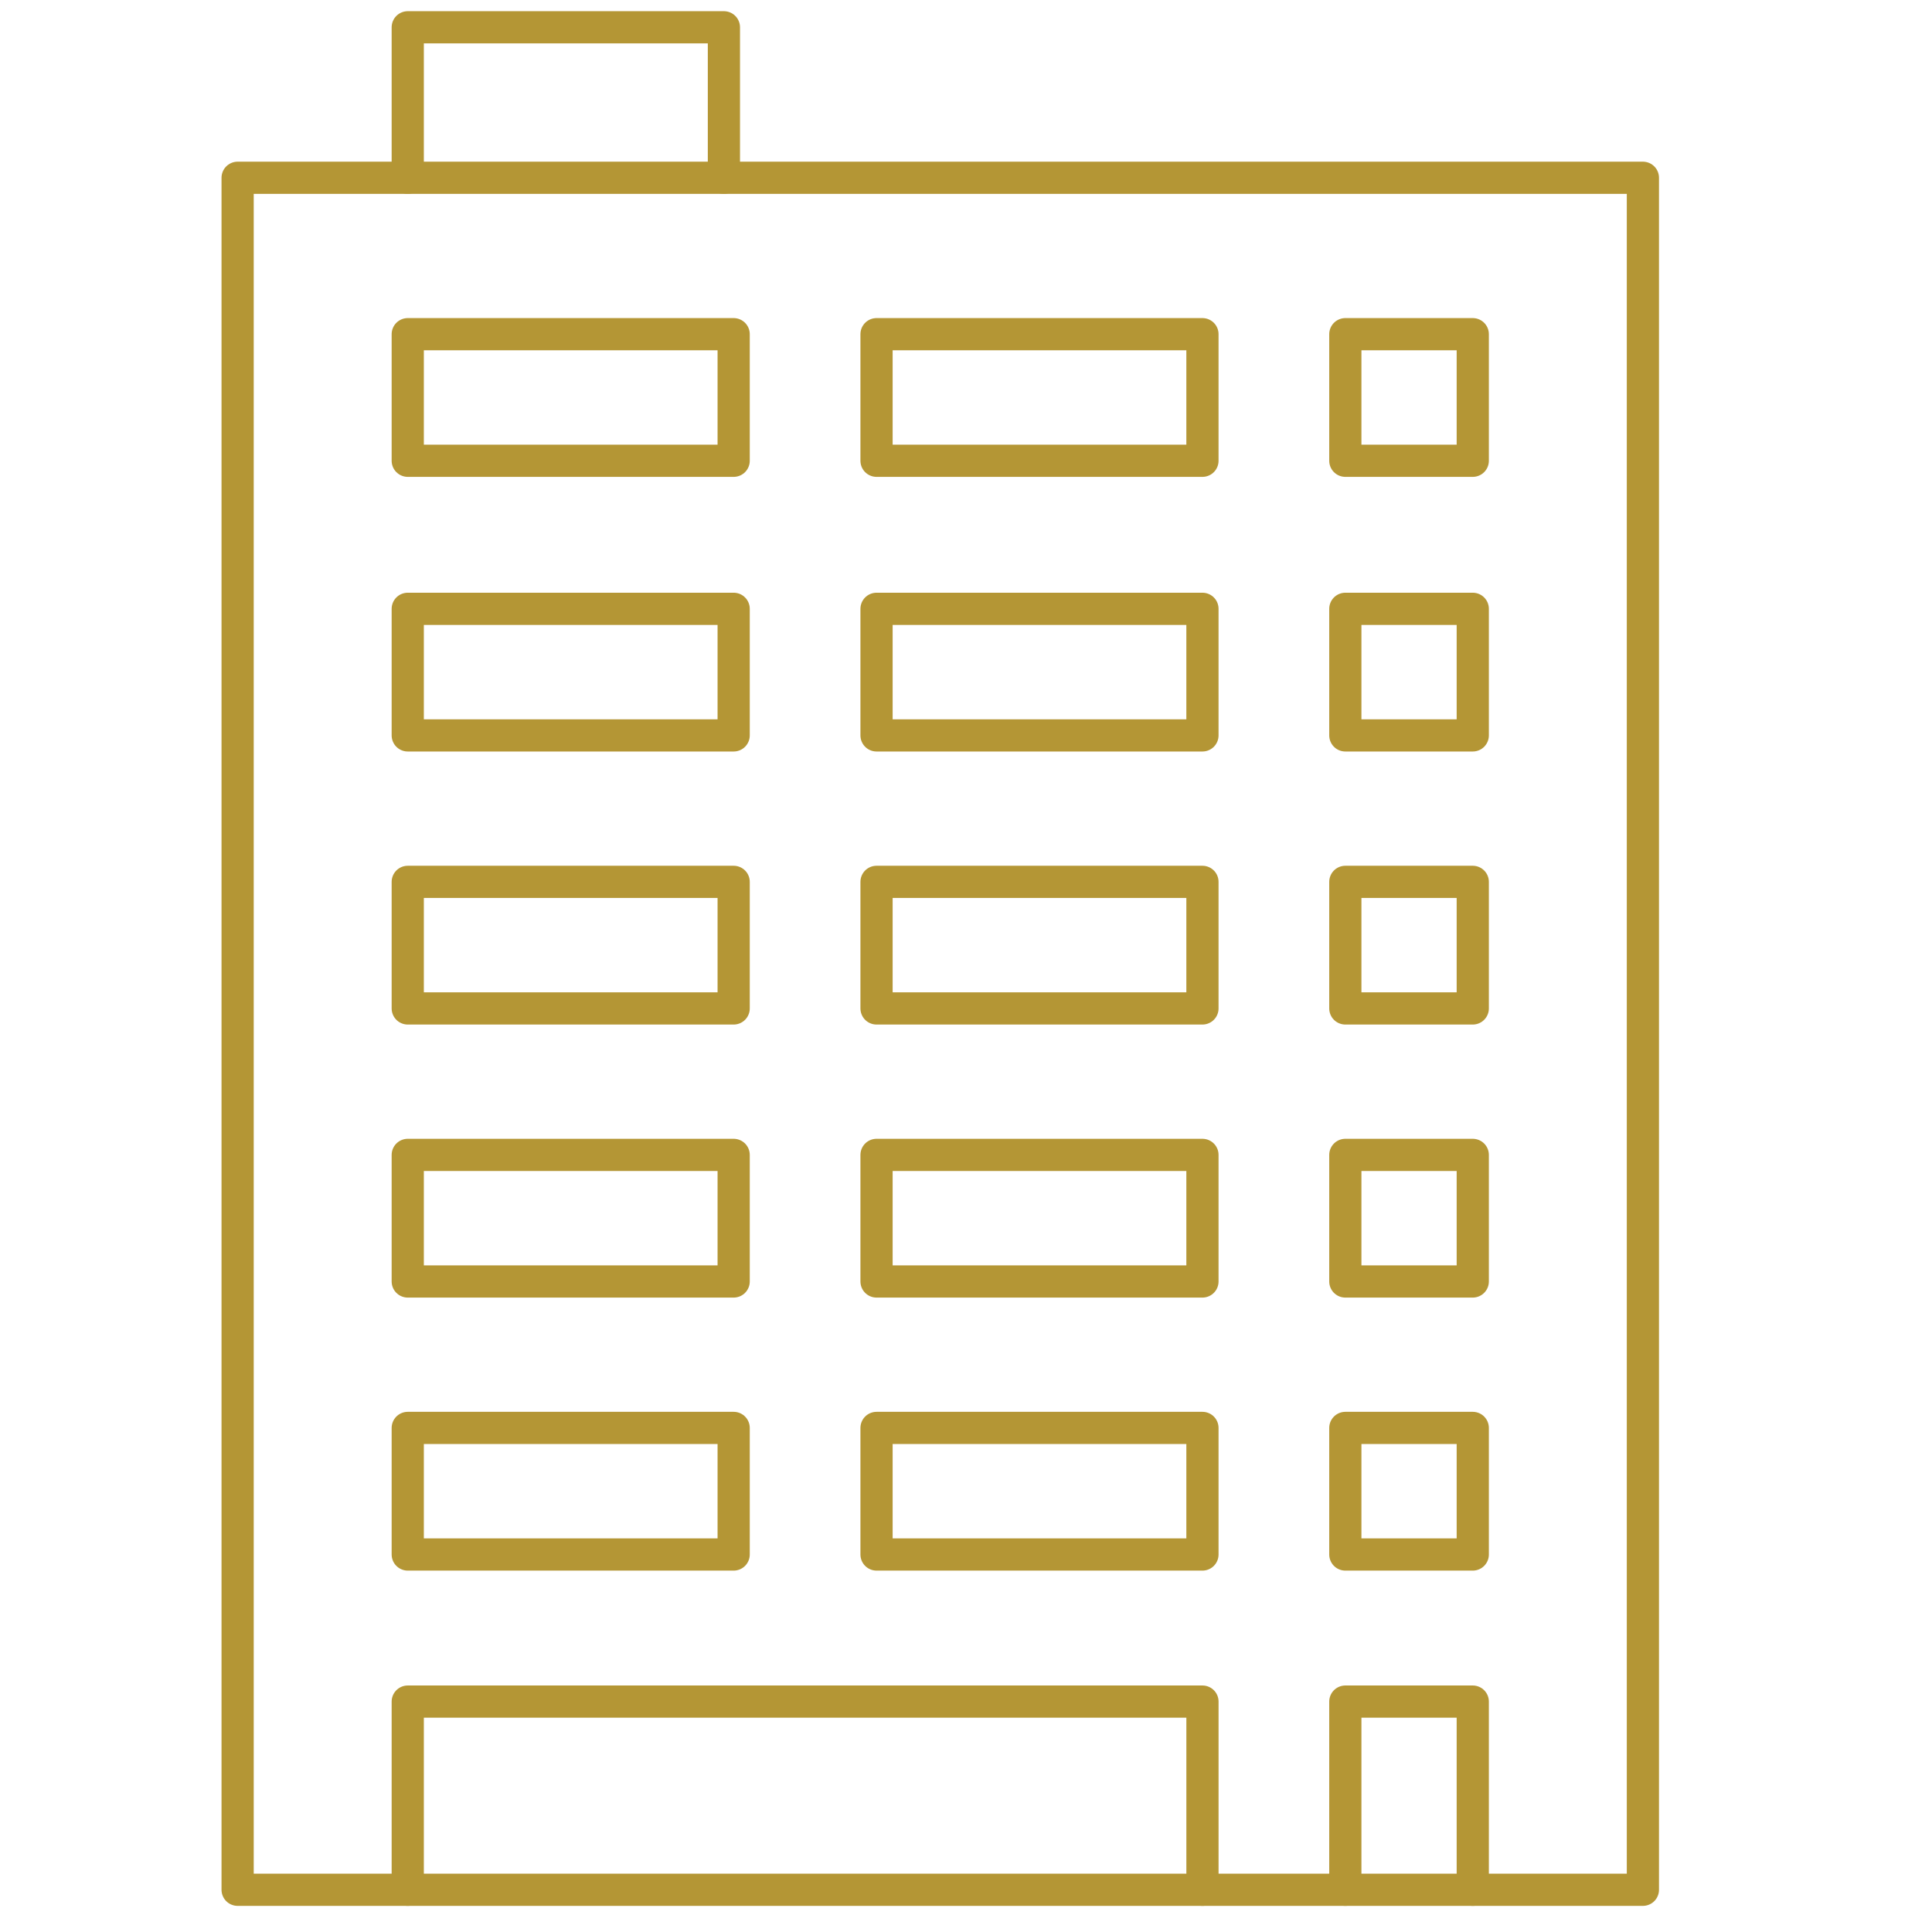 <svg xmlns="http://www.w3.org/2000/svg" width="120" height="120" viewBox="0 0 120 120">
  <g id="icon_hoken_jibun" transform="translate(0.426 -0.255)">
    <g id="グループ_47" data-name="グループ 47" transform="translate(14.333 1.951)">
      <g id="グループ_46" data-name="グループ 46" transform="translate(0 9.346)">
        <rect id="長方形_1145" data-name="長方形 1145" width="87.284" height="106.335" fill="none" stroke="#b49635" stroke-linecap="round" stroke-linejoin="round" stroke-width="2"/>
        <g id="グループ_29" data-name="グループ 29" transform="translate(10.567 26.773)">
          <rect id="長方形_1146" data-name="長方形 1146" width="20.243" height="7.862" fill="none" stroke="#b49635" stroke-linecap="round" stroke-linejoin="round" stroke-width="2"/>
        </g>
        <g id="グループ_30" data-name="グループ 30" transform="translate(39.684 26.773)">
          <rect id="長方形_1147" data-name="長方形 1147" width="20.243" height="7.862" transform="translate(0)" fill="none" stroke="#b49635" stroke-linecap="round" stroke-linejoin="round" stroke-width="2"/>
        </g>
        <g id="グループ_31" data-name="グループ 31" transform="translate(10.567 9.715)">
          <rect id="長方形_1148" data-name="長方形 1148" width="20.243" height="7.862" fill="none" stroke="#b49635" stroke-linecap="round" stroke-linejoin="round" stroke-width="2"/>
        </g>
        <g id="グループ_32" data-name="グループ 32" transform="translate(39.684 9.715)">
          <rect id="長方形_1149" data-name="長方形 1149" width="20.243" height="7.862" transform="translate(0)" fill="none" stroke="#b49635" stroke-linecap="round" stroke-linejoin="round" stroke-width="2"/>
        </g>
        <g id="グループ_33" data-name="グループ 33" transform="translate(10.567 43.732)">
          <rect id="長方形_1150" data-name="長方形 1150" width="20.243" height="7.862" fill="none" stroke="#b49635" stroke-linecap="round" stroke-linejoin="round" stroke-width="2"/>
        </g>
        <g id="グループ_34" data-name="グループ 34" transform="translate(39.684 43.732)">
          <rect id="長方形_1151" data-name="長方形 1151" width="20.243" height="7.862" transform="translate(0)" fill="none" stroke="#b49635" stroke-linecap="round" stroke-linejoin="round" stroke-width="2"/>
        </g>
        <g id="グループ_35" data-name="グループ 35" transform="translate(10.567 60.691)">
          <rect id="長方形_1152" data-name="長方形 1152" width="20.243" height="7.862" fill="none" stroke="#b49635" stroke-linecap="round" stroke-linejoin="round" stroke-width="2"/>
        </g>
        <g id="グループ_36" data-name="グループ 36" transform="translate(39.684 60.691)">
          <rect id="長方形_1153" data-name="長方形 1153" width="20.243" height="7.862" transform="translate(0)" fill="none" stroke="#b49635" stroke-linecap="round" stroke-linejoin="round" stroke-width="2"/>
        </g>
        <g id="グループ_37" data-name="グループ 37" transform="translate(10.567 77.649)">
          <rect id="長方形_1154" data-name="長方形 1154" width="20.243" height="7.862" fill="none" stroke="#b49635" stroke-linecap="round" stroke-linejoin="round" stroke-width="2"/>
        </g>
        <g id="グループ_38" data-name="グループ 38" transform="translate(39.684 77.649)">
          <rect id="長方形_1155" data-name="長方形 1155" width="20.243" height="7.862" transform="translate(0)" fill="none" stroke="#b49635" stroke-linecap="round" stroke-linejoin="round" stroke-width="2"/>
        </g>
        <g id="グループ_39" data-name="グループ 39" transform="translate(68.802 60.691)">
          <rect id="長方形_1156" data-name="長方形 1156" width="7.915" height="7.862" transform="translate(0)" fill="none" stroke="#b49635" stroke-linecap="round" stroke-linejoin="round" stroke-width="2"/>
        </g>
        <g id="グループ_40" data-name="グループ 40" transform="translate(68.802 43.732)">
          <rect id="長方形_1157" data-name="長方形 1157" width="7.915" height="7.862" transform="translate(0)" fill="none" stroke="#b49635" stroke-linecap="round" stroke-linejoin="round" stroke-width="2"/>
        </g>
        <g id="グループ_41" data-name="グループ 41" transform="translate(68.802 26.773)">
          <rect id="長方形_1158" data-name="長方形 1158" width="7.915" height="7.862" transform="translate(0)" fill="none" stroke="#b49635" stroke-linecap="round" stroke-linejoin="round" stroke-width="2"/>
        </g>
        <g id="グループ_42" data-name="グループ 42" transform="translate(68.802 9.715)">
          <rect id="長方形_1159" data-name="長方形 1159" width="7.915" height="7.862" transform="translate(0)" fill="none" stroke="#b49635" stroke-linecap="round" stroke-linejoin="round" stroke-width="2"/>
        </g>
        <g id="グループ_43" data-name="グループ 43" transform="translate(68.802 77.649)">
          <rect id="長方形_1160" data-name="長方形 1160" width="7.915" height="7.862" transform="translate(0)" fill="none" stroke="#b49635" stroke-linecap="round" stroke-linejoin="round" stroke-width="2"/>
        </g>
        <g id="グループ_44" data-name="グループ 44" transform="translate(10.567 94.647)">
          <path id="パス_65" data-name="パス 65" d="M-39.282-20.85V-32.538H10.079V-20.85" transform="translate(39.282 32.538)" fill="none" stroke="#b49635" stroke-linecap="round" stroke-linejoin="round" stroke-width="2"/>
        </g>
        <g id="グループ_45" data-name="グループ 45" transform="translate(68.802 94.647)">
          <path id="パス_66" data-name="パス 66" d="M-.181-20.85V-32.538H7.734V-20.85" transform="translate(0.181 32.538)" fill="none" stroke="#b49635" stroke-linecap="round" stroke-linejoin="round" stroke-width="2"/>
        </g>
      </g>
      <path id="パス_67" data-name="パス 67" d="M-39.282-92.345v-9.346h19.637v9.346" transform="translate(49.849 101.69)" fill="none" stroke="#b49635" stroke-linecap="round" stroke-linejoin="round" stroke-width="2"/>
    </g>
    <rect id="長方形_1161" data-name="長方形 1161" width="120" height="120" transform="translate(-0.426 0.255)" fill="none"/>
  </g>
</svg>
